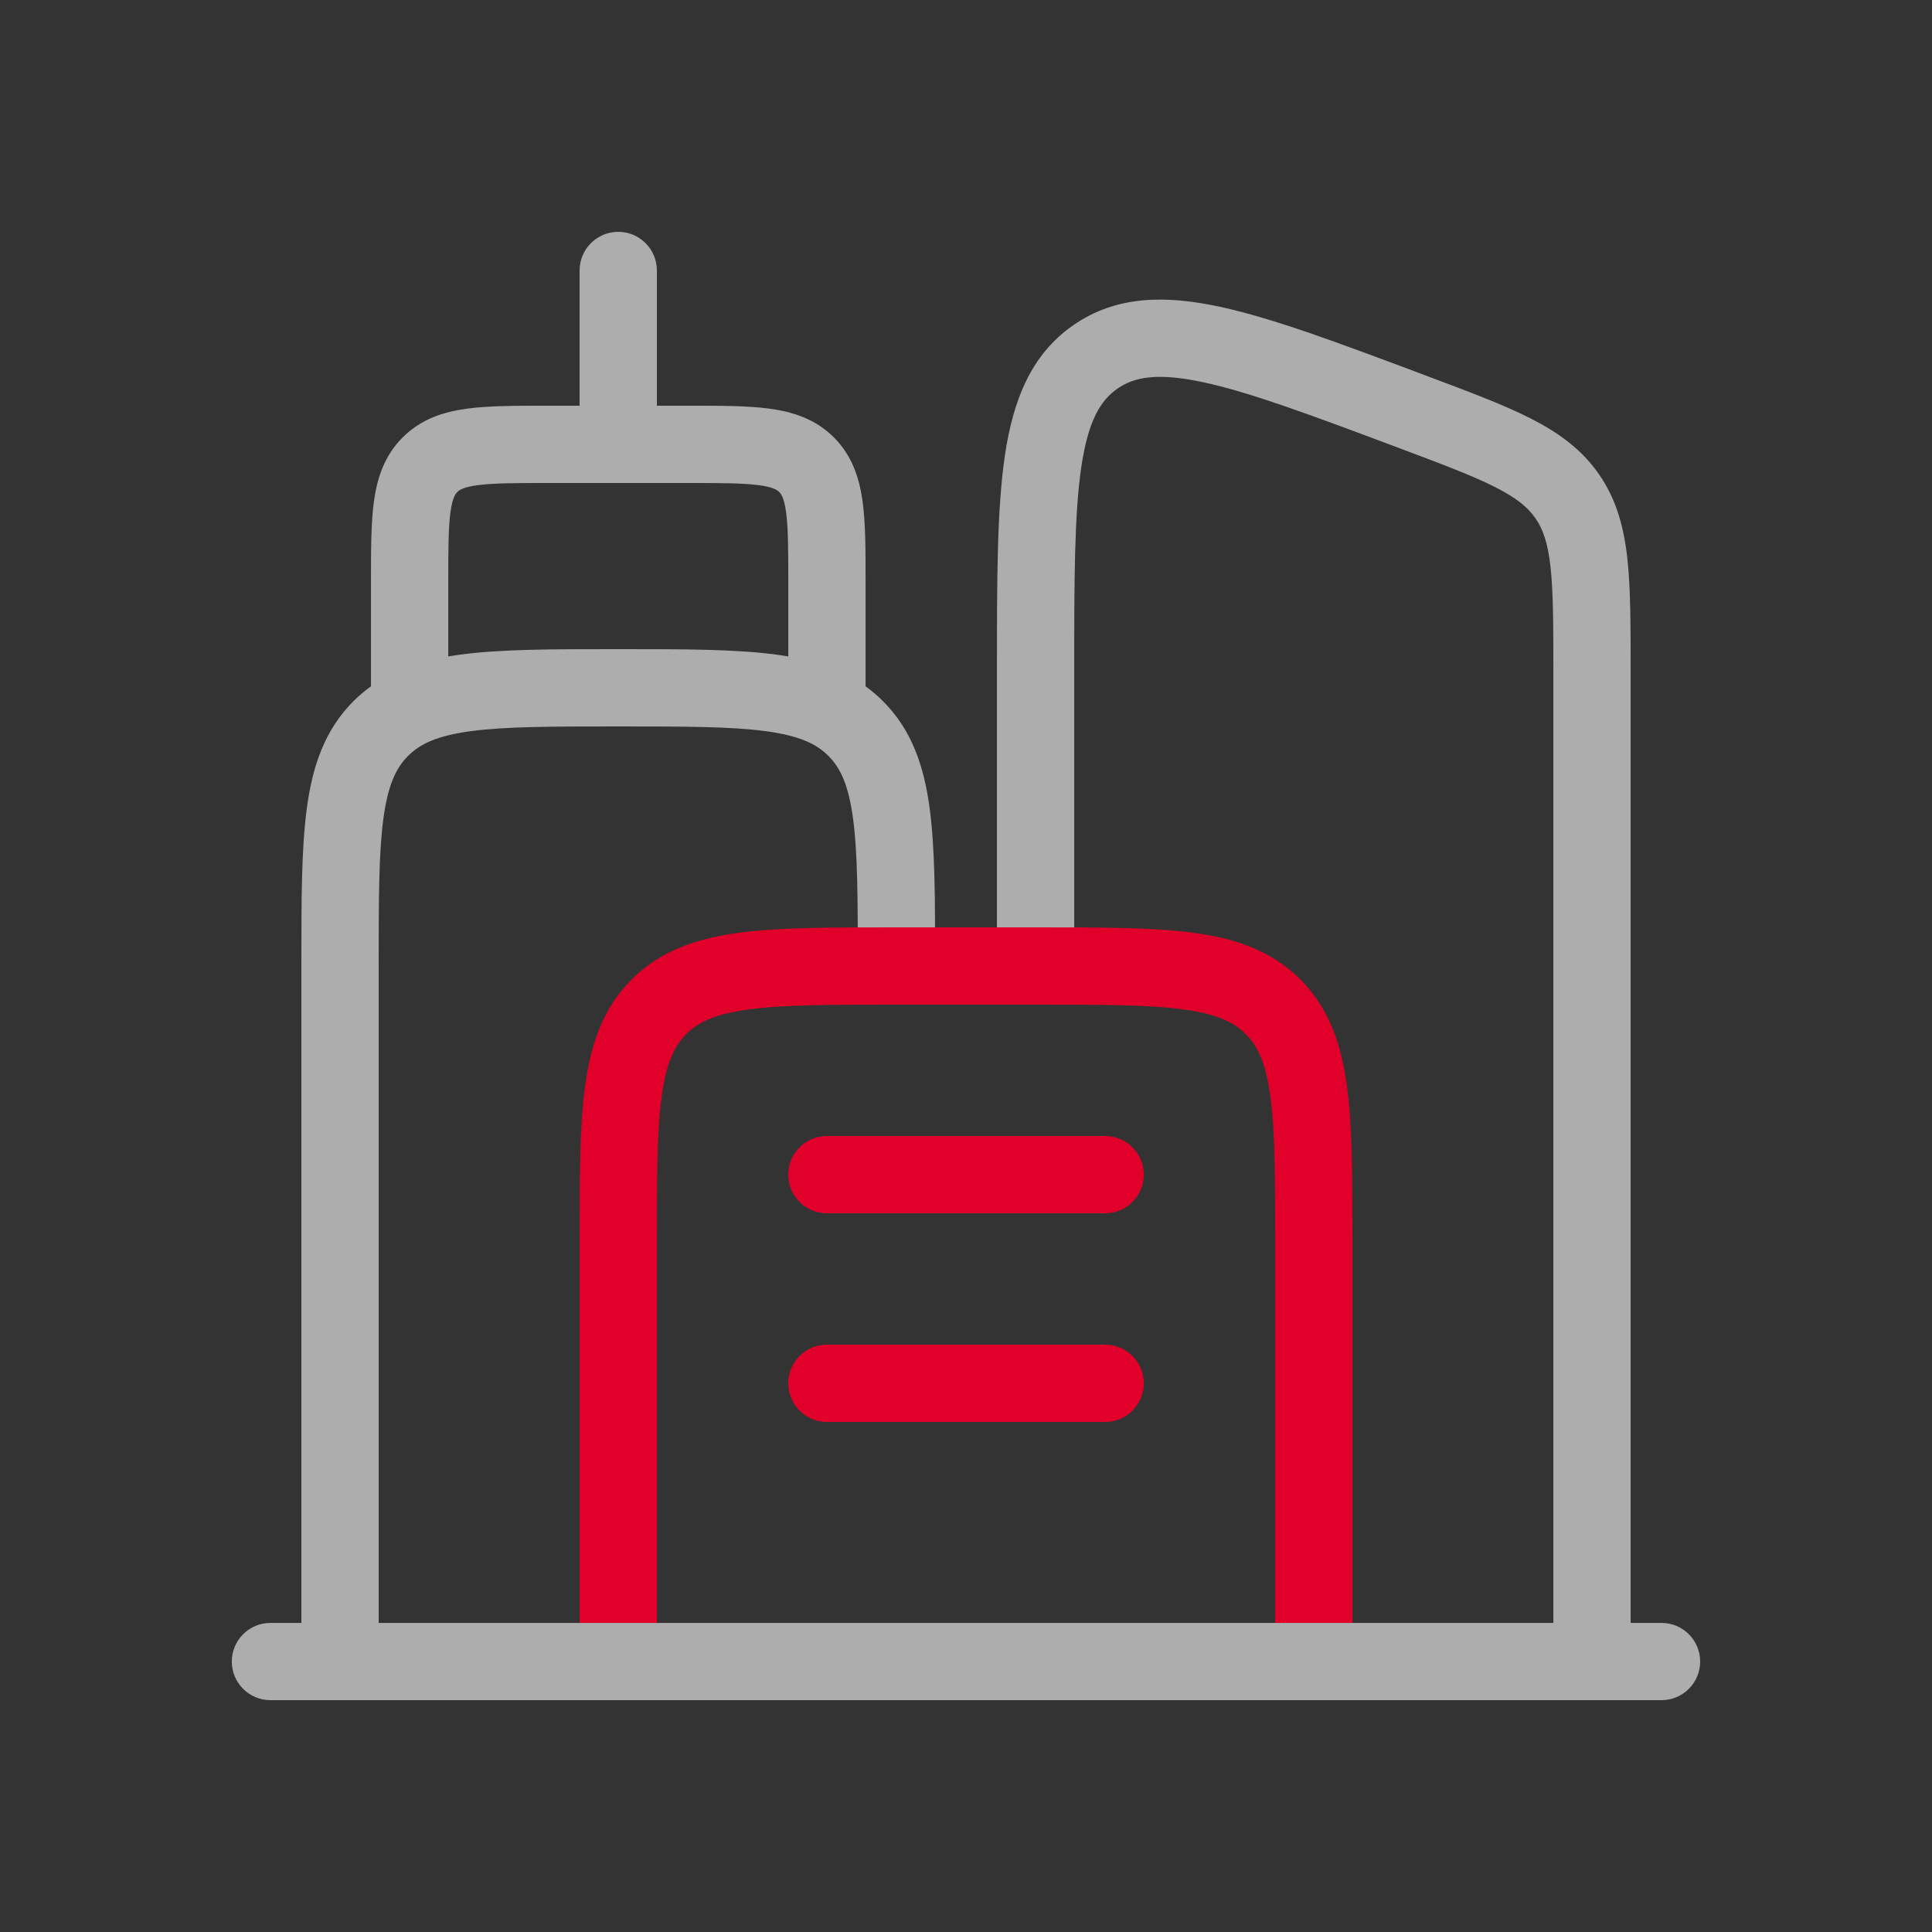 <svg width="60" height="60" viewBox="0 0 60 60" fill="none" xmlns="http://www.w3.org/2000/svg">
<rect x="0" y="0" width="60" height="60" fill="#333333" stroke="none"/>
<path fill-rule="evenodd" clip-rule="evenodd" d="M19.2 7.2C19.863 7.2 20.4 7.737 20.4 8.4V12.6H21.361L21.438 12.6C22.39 12.6 23.222 12.6 23.891 12.69C24.612 12.787 25.32 13.007 25.897 13.584C26.473 14.16 26.694 14.868 26.791 15.59C26.881 16.259 26.881 17.09 26.881 18.043L26.881 18.12V21.315C27.07 21.451 27.251 21.604 27.423 21.777C28.316 22.669 28.695 23.79 28.871 25.1C29.04 26.356 29.04 27.951 29.04 29.913V29.913V30H26.64C26.64 27.93 26.637 26.497 26.492 25.42C26.352 24.376 26.099 23.846 25.726 23.474C25.354 23.101 24.824 22.848 23.78 22.707C22.702 22.562 21.27 22.56 19.2 22.56C17.129 22.56 15.697 22.562 14.619 22.707C13.576 22.848 13.046 23.101 12.674 23.474C12.301 23.846 12.047 24.376 11.907 25.42C11.762 26.497 11.76 27.93 11.76 30V50.401H48.241V20.867C48.241 19.392 48.239 18.384 48.152 17.603C48.069 16.852 47.916 16.429 47.685 16.096C47.455 15.764 47.112 15.472 46.439 15.13C45.738 14.774 44.794 14.419 43.413 13.901C40.725 12.893 38.834 12.187 37.383 11.874C35.957 11.566 35.233 11.702 34.704 12.069C34.175 12.436 33.793 13.066 33.58 14.509C33.364 15.978 33.361 17.996 33.361 20.867V30H30.961V20.867V20.765C30.961 18.02 30.961 15.824 31.206 14.159C31.458 12.448 32.006 11.018 33.337 10.096C34.667 9.174 36.198 9.163 37.889 9.528C39.534 9.883 41.59 10.654 44.16 11.618L44.256 11.654L44.319 11.678C45.621 12.166 46.691 12.567 47.525 12.99C48.399 13.434 49.119 13.952 49.658 14.729C50.197 15.507 50.429 16.363 50.538 17.337C50.641 18.267 50.641 19.409 50.641 20.8V20.867V50.401H51.599C52.262 50.401 52.8 50.938 52.8 51.6C52.8 52.263 52.262 52.8 51.599 52.8H8.399C7.736 52.8 7.199 52.263 7.199 51.6C7.199 50.938 7.736 50.401 8.399 50.401H9.36V30L9.36 29.913C9.36 27.951 9.36 26.356 9.529 25.1C9.705 23.79 10.084 22.669 10.976 21.777C11.149 21.604 11.331 21.45 11.521 21.314V18.12L11.521 18.043C11.521 17.09 11.521 16.259 11.61 15.59C11.707 14.868 11.928 14.16 12.505 13.584C13.081 13.007 13.789 12.787 14.511 12.69C15.179 12.6 16.011 12.6 16.963 12.6L17.041 12.6H18V8.4C18 7.737 18.537 7.2 19.2 7.2ZM19.113 20.16L19.2 20.16L19.287 20.16C21.249 20.16 22.843 20.16 24.1 20.329C24.229 20.346 24.356 20.365 24.481 20.387V18.12C24.481 17.068 24.478 16.399 24.413 15.91C24.351 15.454 24.256 15.337 24.2 15.281C24.143 15.225 24.026 15.129 23.571 15.068C23.081 15.002 22.413 15 21.361 15H17.041C15.989 15 15.32 15.002 14.83 15.068C14.375 15.129 14.258 15.225 14.202 15.281C14.146 15.337 14.05 15.454 13.989 15.91C13.923 16.399 13.921 17.068 13.921 18.12V20.387C14.045 20.365 14.171 20.346 14.3 20.329C15.556 20.16 17.15 20.16 19.113 20.16Z" fill="white" fill-opacity="0.6"/>
<path d="M40.801 50.4V38.64C40.801 34.567 40.801 32.531 39.535 31.265C38.27 30 36.233 30 32.16 30H27.84C23.767 30 21.731 30 20.465 31.265C19.2 32.531 19.2 34.567 19.2 38.64V50.4" stroke="#E0002A" stroke-width="2.4"/>
<path d="M25.68 36.48H34.321" stroke="#E0002A" stroke-width="2.4" stroke-linecap="round"/>
<path d="M25.68 42.96H34.321" stroke="#E0002A" stroke-width="2.4" stroke-linecap="round"/>
</svg>
